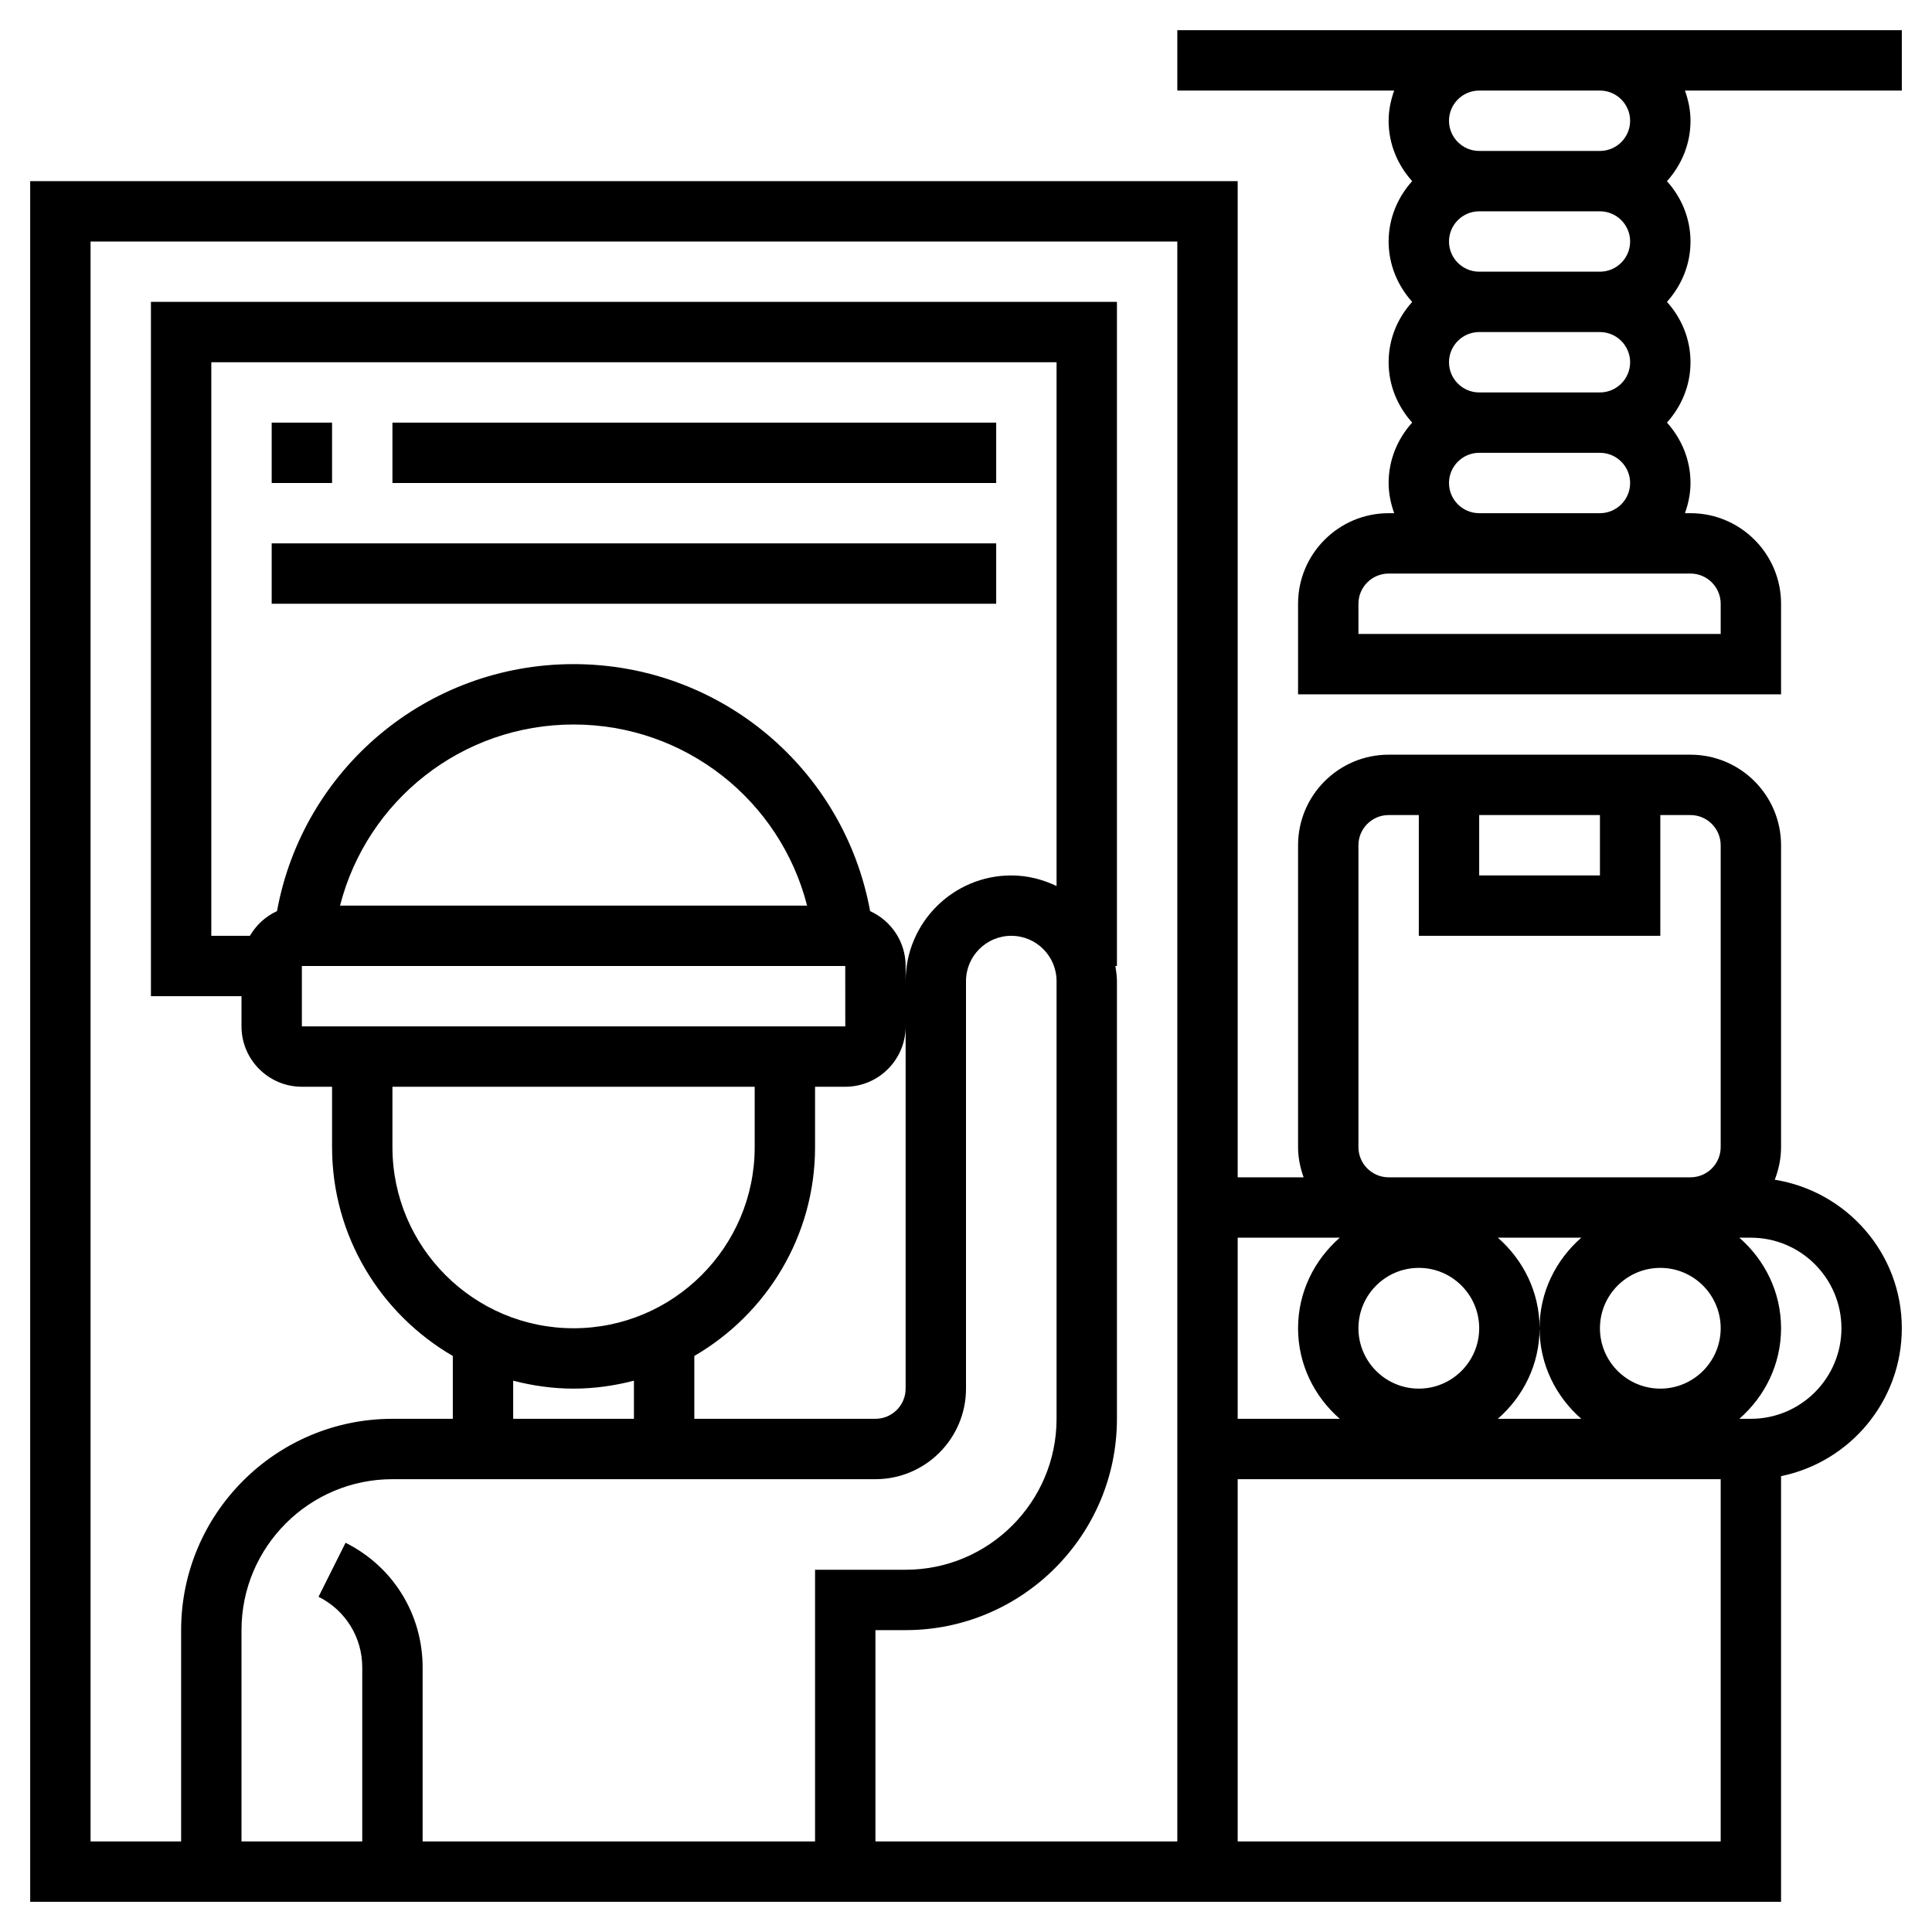 <svg id="Layer_5" enable-background="new 0 0 64 64" height="512" viewBox="0 0 64 64" width="512" xmlns="http://www.w3.org/2000/svg"><g><path d="m58.791 39.08c.13-.336.209-.698.209-1.08v-10c0-1.654-1.346-3-3-3h-10c-1.654 0-3 1.346-3 3v10c0 .352.072.686.184 1h-2.184v-33h-40v57h58v-14.101c2.279-.465 4-2.484 4-4.899 0-2.486-1.829-4.538-4.209-4.92zm-11.791 2.92c1.103 0 2 .897 2 2s-.897 2-2 2-2-.897-2-2 .897-2 2-2zm2.618-1h2.765c-.841.734-1.383 1.8-1.383 3s.542 2.266 1.382 3h-2.765c.841-.734 1.383-1.8 1.383-3s-.542-2.266-1.382-3zm5.382 5c-1.103 0-2-.897-2-2s.897-2 2-2 2 .897 2 2-.897 2-2 2zm-6-19h4v2h-4zm-4 11v-10c0-.551.449-1 1-1h1v4h8v-4h1c.551 0 1 .449 1 1v10c0 .551-.449 1-1 1h-10c-.551 0-1-.449-1-1zm-.618 3c-.84.734-1.382 1.8-1.382 3s.542 2.266 1.382 3h-3.382v-6zm-36.104-10h-1.278v-19h28v17.351c-.456-.218-.961-.351-1.5-.351-1.93 0-3.5 1.57-3.5 3.5v-.5c0-.809-.484-1.503-1.176-1.818-.863-4.711-4.962-8.182-9.824-8.182s-8.961 3.471-9.824 8.182c-.378.173-.689.461-.898.818zm18.722 7v-2h1c1.103 0 2-.897 2-2v12c0 .551-.449 1-1 1h-6v-2.082c2.387-1.386 4-3.965 4-6.918zm-.264-8h-15.472c.893-3.487 4.038-6 7.736-6s6.844 2.513 7.736 6zm-16.736 2h.059.896 16.092.953l.001 2h-18.001zm3 4h12v2c0 3.309-2.691 6-6 6s-6-2.691-6-6zm6 10c.692 0 1.359-.097 2-.263v1.263h-4v-1.263c.641.166 1.308.263 2 .263zm10 3c1.654 0 3-1.346 3-3v-13.5c0-.827.673-1.5 1.5-1.5s1.5.673 1.5 1.5v14.5c0 2.757-2.243 5-5 5h-3v9h-13v-5.764c0-1.76-.978-3.343-2.553-4.13l-.895 1.789c.893.446 1.448 1.343 1.448 2.341v5.764h-4v-7c0-2.757 2.243-5 5-5zm10 12h-10v-7h1c3.86 0 7-3.14 7-7v-14.5c0-.171-.027-.335-.051-.5h.051v-22h-32v23h3v1c0 1.103.897 2 2 2h1v2c0 2.953 1.613 5.532 4 6.918v2.082h-2c-3.86 0-7 3.14-7 7v7h-3v-53h36zm2 0v-12h16v12zm17-14h-.382c.84-.734 1.382-1.8 1.382-3s-.542-2.266-1.382-3h.382c1.654 0 3 1.346 3 3s-1.346 3-3 3z"/><path d="m53 1h-4-10v2h7.184c-.112.314-.184.648-.184 1 0 .771.301 1.468.78 2-.479.532-.78 1.229-.78 2s.301 1.468.78 2c-.48.532-.78 1.229-.78 2s.301 1.468.78 2c-.48.532-.78 1.229-.78 2 0 .352.072.686.184 1h-.184c-1.654 0-3 1.346-3 3v3h16v-3c0-1.654-1.346-3-3-3h-.184c.112-.314.184-.648.184-1 0-.771-.301-1.468-.78-2 .48-.532.78-1.229.78-2s-.301-1.468-.78-2c.479-.532.78-1.229.78-2s-.301-1.468-.78-2c.479-.532.78-1.229.78-2 0-.352-.072-.686-.184-1h7.184v-2zm1 7c0 .551-.449 1-1 1h-4c-.551 0-1-.449-1-1s.449-1 1-1h4c.551 0 1 .449 1 1zm0 4c0 .551-.449 1-1 1h-4c-.551 0-1-.449-1-1s.449-1 1-1h4c.551 0 1 .449 1 1zm3 8v1h-12v-1c0-.551.449-1 1-1h3 4 3c.551 0 1 .449 1 1zm-8-3c-.551 0-1-.449-1-1s.449-1 1-1h4c.551 0 1 .449 1 1s-.449 1-1 1zm5-13c0 .551-.449 1-1 1h-4c-.551 0-1-.449-1-1s.449-1 1-1h4c.551 0 1 .449 1 1z"/><path d="m9 14h2v2h-2z"/><path d="m13 14h20v2h-20z"/><path d="m9 18h24v2h-24z"/></g></svg>